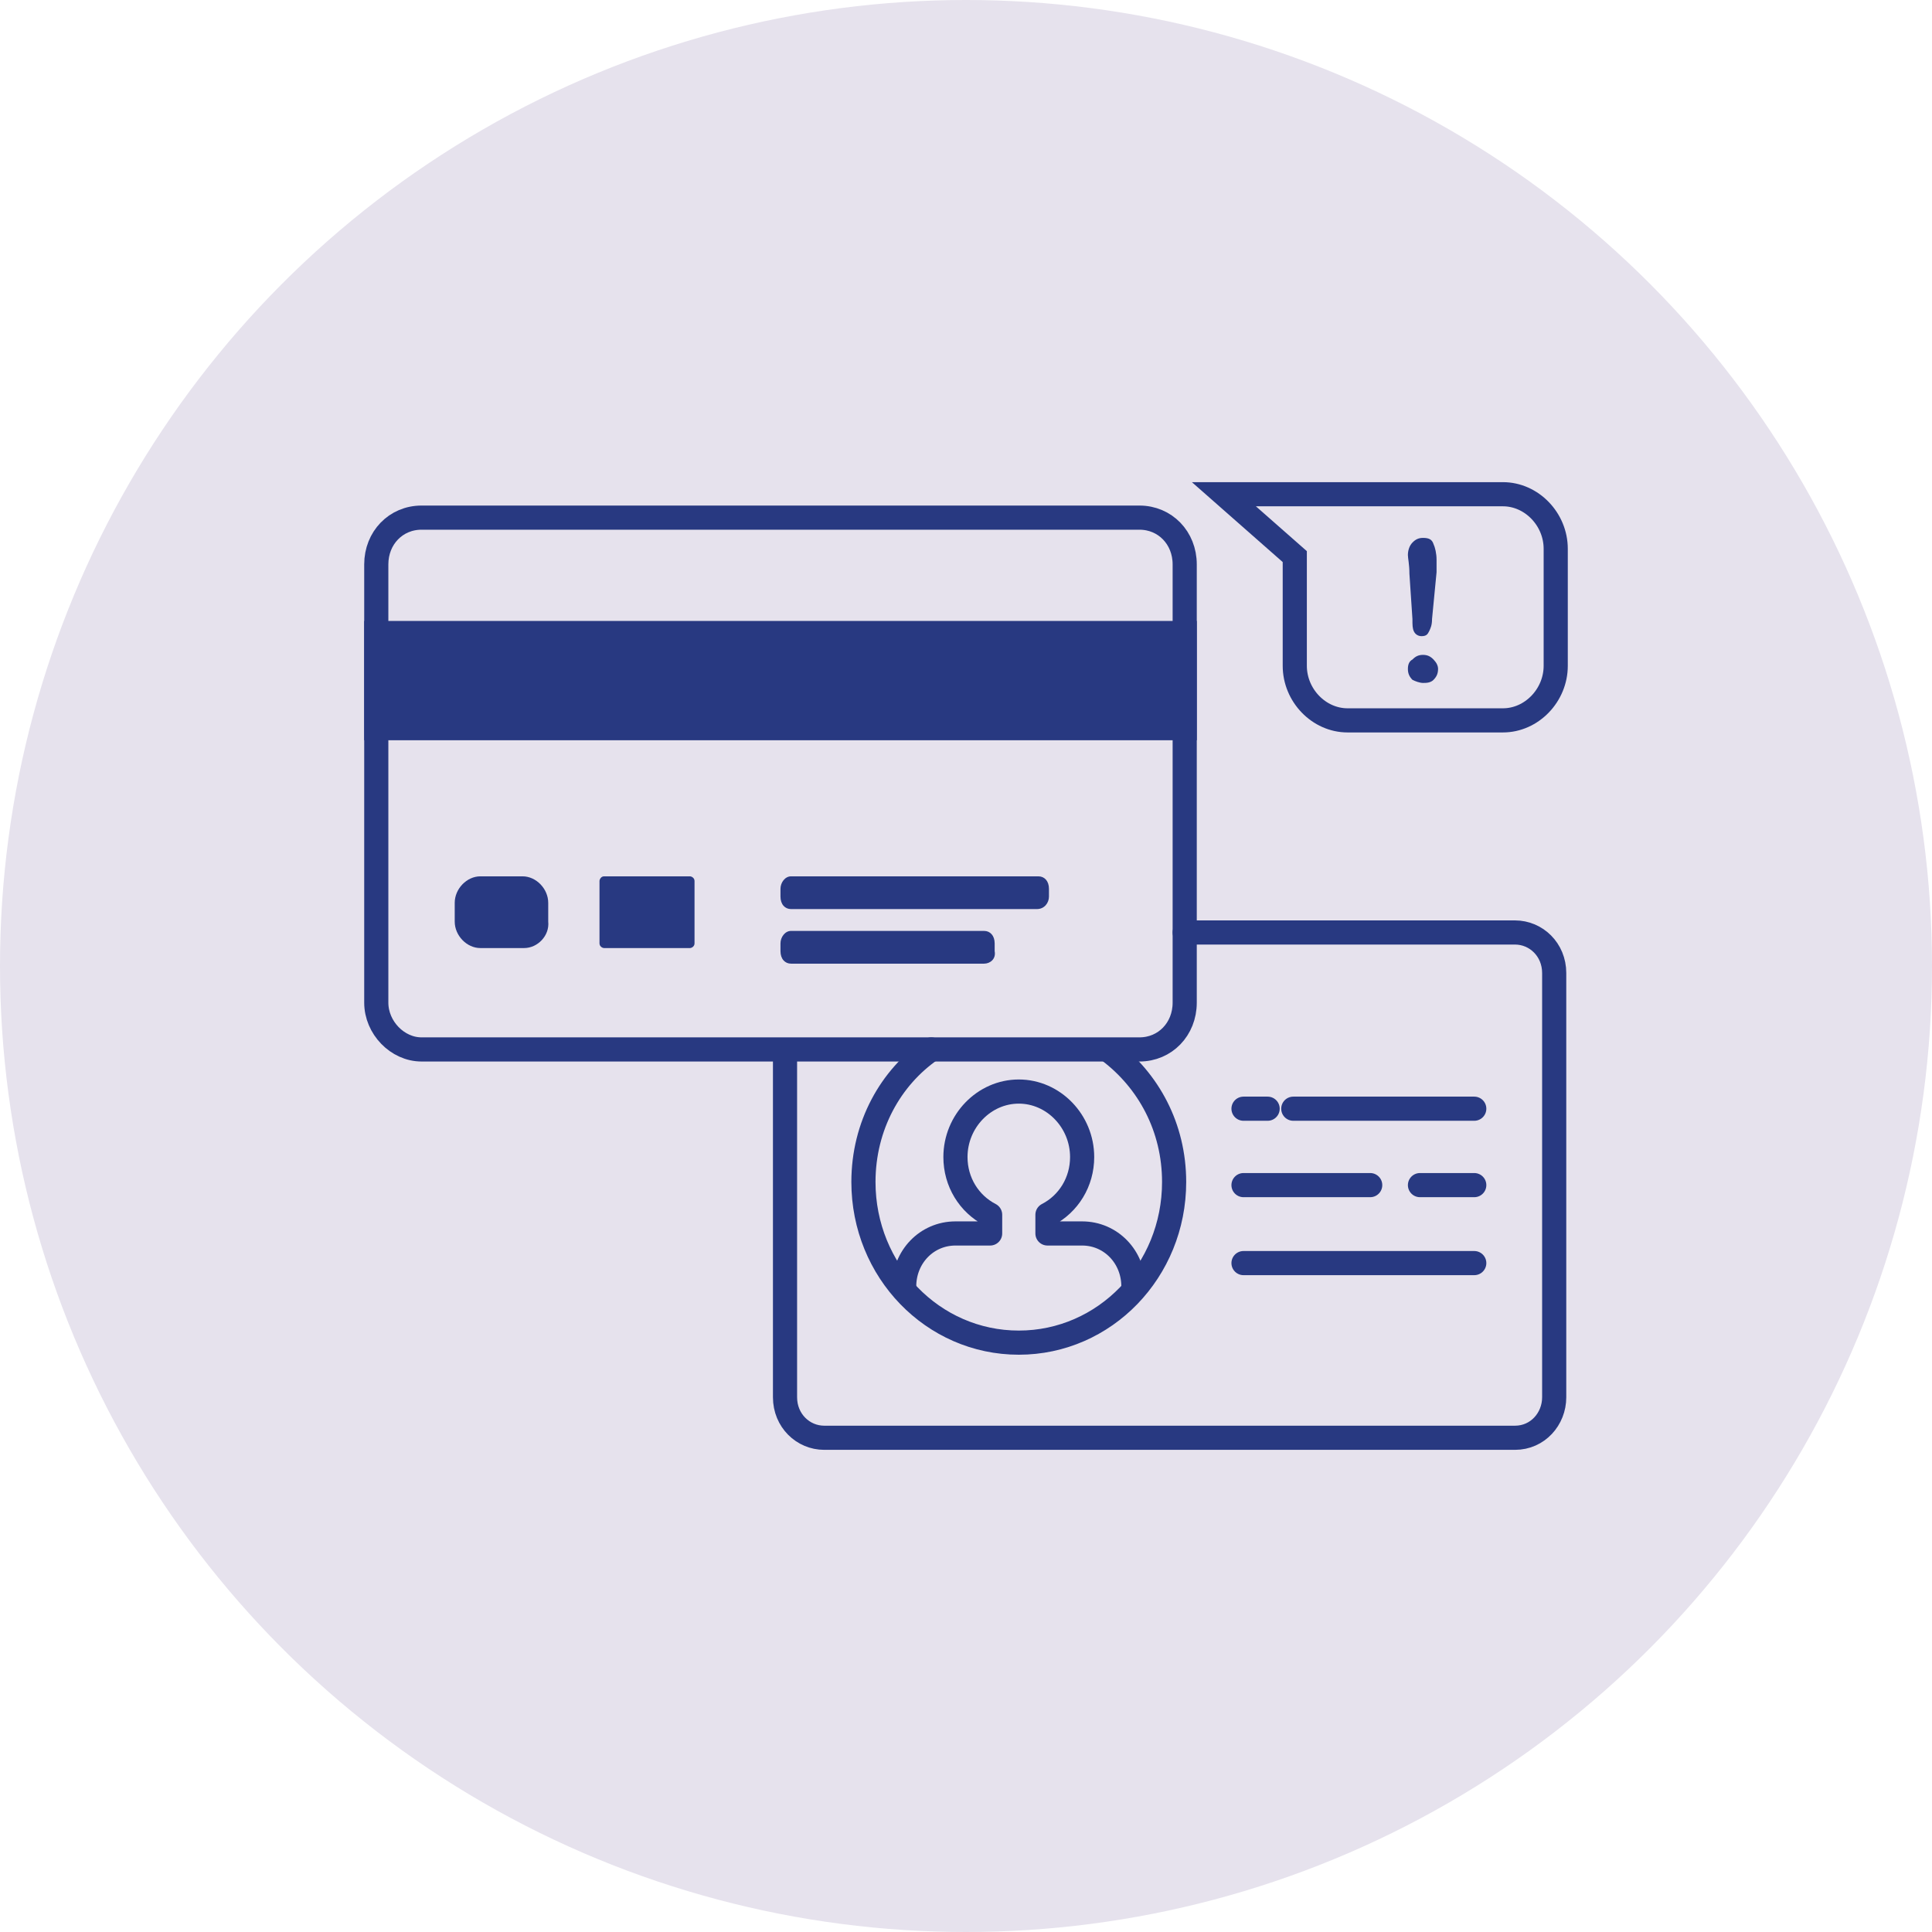 <svg xmlns="http://www.w3.org/2000/svg" width="80" height="80" viewBox="0 0 80 80" fill="none"><circle cx="40" cy="40" r="40" fill="#E6E2ED"></circle><path d="M32.506 43.584V57.856C32.506 58.825 33.255 59.535 34.13 59.535H62.733C63.669 59.535 64.356 58.76 64.356 57.856V40.291C64.356 39.322 63.607 38.612 62.733 38.612H49.056" stroke="#283981" stroke-miterlimit="10" stroke-linecap="round" stroke-linejoin="round"></path><path d="M46.932 53.335V53.271C46.932 52.044 45.995 51.075 44.809 51.075H43.373V50.3C44.247 49.848 44.809 48.944 44.809 47.911C44.809 46.425 43.622 45.199 42.186 45.199C40.749 45.199 39.563 46.425 39.563 47.911C39.563 48.944 40.125 49.848 40.999 50.3V51.075H39.563C38.376 51.075 37.44 52.044 37.44 53.271V53.335" stroke="#283981" stroke-miterlimit="10" stroke-linecap="round" stroke-linejoin="round"></path><path d="M53.552 45.909H61.046" stroke="#283981" stroke-miterlimit="10" stroke-linecap="round" stroke-linejoin="round"></path><path d="M51.491 45.909H52.49" stroke="#283981" stroke-miterlimit="10" stroke-linecap="round" stroke-linejoin="round"></path><path d="M58.798 49.073H61.046" stroke="#283981" stroke-miterlimit="10" stroke-linecap="round" stroke-linejoin="round"></path><path d="M51.491 49.073H56.737" stroke="#283981" stroke-miterlimit="10" stroke-linecap="round" stroke-linejoin="round"></path><path d="M51.491 52.302H61.046" stroke="#283981" stroke-miterlimit="10" stroke-linecap="round" stroke-linejoin="round"></path><path d="M45.933 43.52C47.557 44.746 48.618 46.684 48.618 48.944C48.618 52.625 45.746 55.596 42.186 55.596C38.626 55.596 35.753 52.625 35.753 48.944C35.753 46.619 36.877 44.617 38.564 43.455" stroke="#283981" stroke-miterlimit="10" stroke-linecap="round" stroke-linejoin="round"></path><path d="M62.233 29.829H55.8C54.614 29.829 53.614 28.796 53.614 27.569V23.048L50.679 20.465H62.233C63.419 20.465 64.419 21.498 64.419 22.725V27.569C64.419 28.796 63.419 29.829 62.233 29.829Z" stroke="#283981" stroke-miterlimit="10"></path><path d="M58.486 25.631L58.361 23.759C58.361 23.371 58.298 23.113 58.298 22.984C58.298 22.79 58.361 22.596 58.486 22.467C58.611 22.338 58.736 22.273 58.923 22.273C59.173 22.273 59.298 22.338 59.36 22.532C59.422 22.661 59.485 22.919 59.485 23.177C59.485 23.371 59.485 23.5 59.485 23.694L59.298 25.631C59.298 25.89 59.235 26.019 59.173 26.148C59.11 26.277 59.048 26.342 58.86 26.342C58.736 26.342 58.611 26.277 58.548 26.148C58.486 26.019 58.486 25.89 58.486 25.631ZM58.923 28.279C58.798 28.279 58.611 28.215 58.486 28.15C58.361 28.021 58.298 27.892 58.298 27.698C58.298 27.504 58.361 27.375 58.486 27.31C58.611 27.181 58.736 27.117 58.923 27.117C59.11 27.117 59.235 27.181 59.36 27.31C59.485 27.44 59.547 27.569 59.547 27.698C59.547 27.892 59.485 28.021 59.36 28.15C59.235 28.279 59.048 28.279 58.923 28.279Z" fill="#283981"></path><path d="M17.455 43.455H47.182C48.244 43.455 49.056 42.615 49.056 41.517V23.371C49.056 22.273 48.244 21.434 47.182 21.434H17.455C16.393 21.434 15.581 22.273 15.581 23.371V41.517C15.581 42.551 16.456 43.455 17.455 43.455Z" stroke="#283981" stroke-miterlimit="10"></path><path d="M49.056 26.212H15.581V30.152H49.056V26.212Z" fill="#283981" stroke="#283981" stroke-miterlimit="10"></path><path d="M21.702 39.257H19.89C19.328 39.257 18.829 38.741 18.829 38.16V37.385C18.829 36.803 19.328 36.287 19.89 36.287H21.639C22.201 36.287 22.701 36.803 22.701 37.385V38.16C22.763 38.741 22.264 39.257 21.702 39.257Z" fill="#283981"></path><path d="M28.571 39.257H25.012C24.949 39.257 24.824 39.193 24.824 39.064V36.48C24.824 36.416 24.887 36.287 25.012 36.287H28.571C28.634 36.287 28.759 36.351 28.759 36.48V39.064C28.759 39.193 28.634 39.257 28.571 39.257Z" fill="#283981"></path><path d="M42.935 37.643H32.755C32.506 37.643 32.318 37.449 32.318 37.126V36.803C32.318 36.545 32.506 36.287 32.755 36.287H42.998C43.247 36.287 43.435 36.48 43.435 36.803V37.126C43.435 37.385 43.247 37.643 42.935 37.643Z" fill="#283981"></path><path d="M40.749 39.903H32.755C32.506 39.903 32.318 39.709 32.318 39.386V39.064C32.318 38.805 32.506 38.547 32.755 38.547H40.749C40.999 38.547 41.187 38.741 41.187 39.064V39.386C41.249 39.709 40.999 39.903 40.749 39.903Z" fill="#283981"></path></svg>